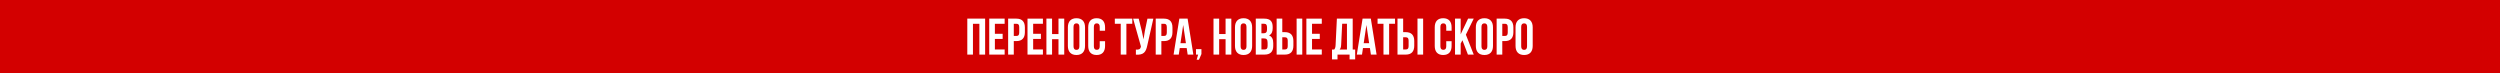 <?xml version="1.0" encoding="UTF-8"?> <svg xmlns="http://www.w3.org/2000/svg" id="Layer_2" data-name="Layer 2" viewBox="0 0 4818.19 141.07"><defs><style> .cls-1 { fill: #d30000; } .cls-1, .cls-2 { stroke-width: 0px; } .cls-2 { fill: #fff; } </style></defs><g id="Layer_1-2" data-name="Layer 1"><g><rect class="cls-1" width="4818.19" height="141.07"></rect><g><path class="cls-2" d="M1875.15,105.21h-10.89V35.91h34.35v69.3h-11.09v-59.4h-12.38v59.4Z"></path><path class="cls-2" d="M1917.42,65.11h14.95v9.9h-14.95v20.29h18.81v9.9h-29.7V35.91h29.7v9.9h-18.81v19.3Z"></path><path class="cls-2" d="M1975.24,53.04v9.01c0,11.09-5.35,17.13-16.24,17.13h-5.15v26.04h-10.89V35.91h16.04c10.89,0,16.24,6.04,16.24,17.13ZM1953.85,45.81v23.46h5.15c3.46,0,5.35-1.58,5.35-6.53v-10.39c0-4.95-1.88-6.53-5.35-6.53h-5.15Z"></path><path class="cls-2" d="M1991.18,65.11h14.95v9.9h-14.95v20.29h18.81v9.9h-29.7V35.91h29.7v9.9h-18.81v19.3Z"></path><path class="cls-2" d="M2027.61,105.21h-10.89V35.91h10.89v29.7h12.38v-29.7h11.09v69.3h-11.09v-29.7h-12.38v29.7Z"></path><path class="cls-2" d="M2058.1,52.54c0-11.09,5.84-17.42,16.53-17.42s16.53,6.34,16.53,17.42v36.04c0,11.09-5.84,17.42-16.53,17.42s-16.53-6.34-16.53-17.42v-36.04ZM2068.99,89.27c0,4.95,2.18,6.83,5.64,6.83s5.64-1.88,5.64-6.83v-37.42c0-4.95-2.18-6.83-5.64-6.83s-5.64,1.88-5.64,6.83v37.42Z"></path><path class="cls-2" d="M2129.77,79.37v9.21c0,11.09-5.54,17.42-16.24,17.42s-16.24-6.34-16.24-17.42v-36.04c0-11.09,5.54-17.42,16.24-17.42s16.24,6.34,16.24,17.42v6.73h-10.3v-7.42c0-4.95-2.18-6.83-5.64-6.83s-5.64,1.88-5.64,6.83v37.42c0,4.95,2.18,6.73,5.64,6.73s5.64-1.78,5.64-6.73v-9.9h10.3Z"></path><path class="cls-2" d="M2148.58,35.91h33.66v9.9h-11.38v59.4h-10.89v-59.4h-11.38v-9.9Z"></path><path class="cls-2" d="M2211.15,87.59c-2.57,12.47-6.83,18.71-21.98,17.72v-9.7c5.54.4,8.71-.59,9.6-5.64l.1-.59-15.05-53.46h10.79l5.94,23.66,3.37,16.24,2.57-16.14,4.95-23.76h11.39l-11.68,51.68Z"></path><path class="cls-2" d="M2259.66,53.04v9.01c0,11.09-5.35,17.13-16.24,17.13h-5.15v26.04h-10.89V35.91h16.04c10.89,0,16.24,6.04,16.24,17.13ZM2238.27,45.81v23.46h5.15c3.47,0,5.35-1.58,5.35-6.53v-10.39c0-4.95-1.88-6.53-5.35-6.53h-5.15Z"></path><path class="cls-2" d="M2299.95,105.21h-10.99l-1.88-12.57h-13.37l-1.88,12.57h-10l11.09-69.3h15.94l11.09,69.3ZM2275.1,83.23h10.49l-5.25-35.05-5.25,35.05Z"></path><path class="cls-2" d="M2305,105.21v-10.49h10.49v9.41l-4.75,10.99h-4.46l2.87-9.9h-4.16Z"></path><path class="cls-2" d="M2349.65,105.21h-10.89V35.91h10.89v29.7h12.38v-29.7h11.09v69.3h-11.09v-29.7h-12.38v29.7Z"></path><path class="cls-2" d="M2380.14,52.54c0-11.09,5.84-17.42,16.53-17.42s16.53,6.34,16.53,17.42v36.04c0,11.09-5.84,17.42-16.53,17.42s-16.53-6.34-16.53-17.42v-36.04ZM2391.03,89.27c0,4.95,2.18,6.83,5.64,6.83s5.64-1.88,5.64-6.83v-37.42c0-4.95-2.18-6.83-5.64-6.83s-5.64,1.88-5.64,6.83v37.42Z"></path><path class="cls-2" d="M2452.8,51.85v2.47c0,7.13-2.18,11.68-7.03,13.96,5.84,2.28,8.12,7.52,8.12,14.85v5.64c0,10.69-5.64,16.43-16.53,16.43h-17.13V35.91h16.43c11.29,0,16.14,5.25,16.14,15.94ZM2431.12,45.81v18.31h4.26c4.06,0,6.53-1.78,6.53-7.33v-3.86c0-4.95-1.68-7.13-5.54-7.13h-5.25ZM2431.12,74.02v21.28h6.24c3.66,0,5.64-1.68,5.64-6.83v-6.04c0-6.44-2.08-8.42-7.03-8.42h-4.85Z"></path><path class="cls-2" d="M2460.43,105.21V35.91h10.89v26.04h5.15c10.89,0,16.24,6.04,16.24,17.13v9.01c0,11.09-5.35,17.13-16.24,17.13h-16.04ZM2476.46,95.31c3.46,0,5.35-1.58,5.35-6.53v-10.4c0-4.95-1.88-6.53-5.35-6.53h-5.15v23.46h5.15ZM2498.94,105.21V35.91h10.89v69.3h-10.89Z"></path><path class="cls-2" d="M2528.64,65.11h14.95v9.9h-14.95v20.29h18.81v9.9h-29.7V35.91h29.7v9.9h-18.81v19.3Z"></path><path class="cls-2" d="M2601,114.51v-9.31h-23.27v9.31h-10.59v-19.01h4.26c1.88-2.38,2.48-4.95,2.67-9.01l2.47-50.59h30.49v59.6h4.75v19.01h-10.79ZM2584.77,86.3c-.3,5.25-1.29,7.52-3.07,9.21h14.26v-49.7h-9.21l-1.98,40.49Z"></path><path class="cls-2" d="M2653.08,105.21h-10.99l-1.88-12.57h-13.37l-1.88,12.57h-10l11.09-69.3h15.94l11.09,69.3ZM2628.23,83.23h10.49l-5.25-35.05-5.25,35.05Z"></path><path class="cls-2" d="M2654.96,35.91h33.66v9.9h-11.38v59.4h-10.89v-59.4h-11.38v-9.9Z"></path><path class="cls-2" d="M2693.37,105.21V35.91h10.89v26.04h5.15c10.89,0,16.24,6.04,16.24,17.13v9.01c0,11.09-5.35,17.13-16.24,17.13h-16.04ZM2709.41,95.31c3.47,0,5.35-1.58,5.35-6.53v-10.4c0-4.95-1.88-6.53-5.35-6.53h-5.15v23.46h5.15ZM2731.88,105.21V35.91h10.89v69.3h-10.89Z"></path><path class="cls-2" d="M2797.62,79.37v9.21c0,11.09-5.54,17.42-16.24,17.42s-16.24-6.34-16.24-17.42v-36.04c0-11.09,5.54-17.42,16.24-17.42s16.24,6.34,16.24,17.42v6.73h-10.3v-7.42c0-4.95-2.18-6.83-5.64-6.83s-5.64,1.88-5.64,6.83v37.42c0,4.95,2.18,6.73,5.64,6.73s5.64-1.78,5.64-6.73v-9.9h10.3Z"></path><path class="cls-2" d="M2818.5,77.59l-3.37,6.34v21.28h-10.89V35.91h10.89v30.19l14.26-30.19h10.89l-15.15,30.89,15.15,38.41h-11.19l-10.59-27.62Z"></path><path class="cls-2" d="M2844.34,52.54c0-11.09,5.84-17.42,16.53-17.42s16.53,6.34,16.53,17.42v36.04c0,11.09-5.84,17.42-16.53,17.42s-16.53-6.34-16.53-17.42v-36.04ZM2855.23,89.27c0,4.95,2.18,6.83,5.64,6.83s5.64-1.88,5.64-6.83v-37.42c0-4.95-2.18-6.83-5.64-6.83s-5.64,1.88-5.64,6.83v37.42Z"></path><path class="cls-2" d="M2916.71,53.04v9.01c0,11.09-5.35,17.13-16.24,17.13h-5.15v26.04h-10.89V35.91h16.04c10.89,0,16.24,6.04,16.24,17.13ZM2895.33,45.81v23.46h5.15c3.46,0,5.35-1.58,5.35-6.53v-10.39c0-4.95-1.88-6.53-5.35-6.53h-5.15Z"></path><path class="cls-2" d="M2920.87,52.54c0-11.09,5.84-17.42,16.53-17.42s16.53,6.34,16.53,17.42v36.04c0,11.09-5.84,17.42-16.53,17.42s-16.53-6.34-16.53-17.42v-36.04ZM2931.76,89.27c0,4.95,2.18,6.83,5.64,6.83s5.64-1.88,5.64-6.83v-37.42c0-4.95-2.18-6.83-5.64-6.83s-5.64,1.88-5.64,6.83v37.42Z"></path></g></g></g></svg> 